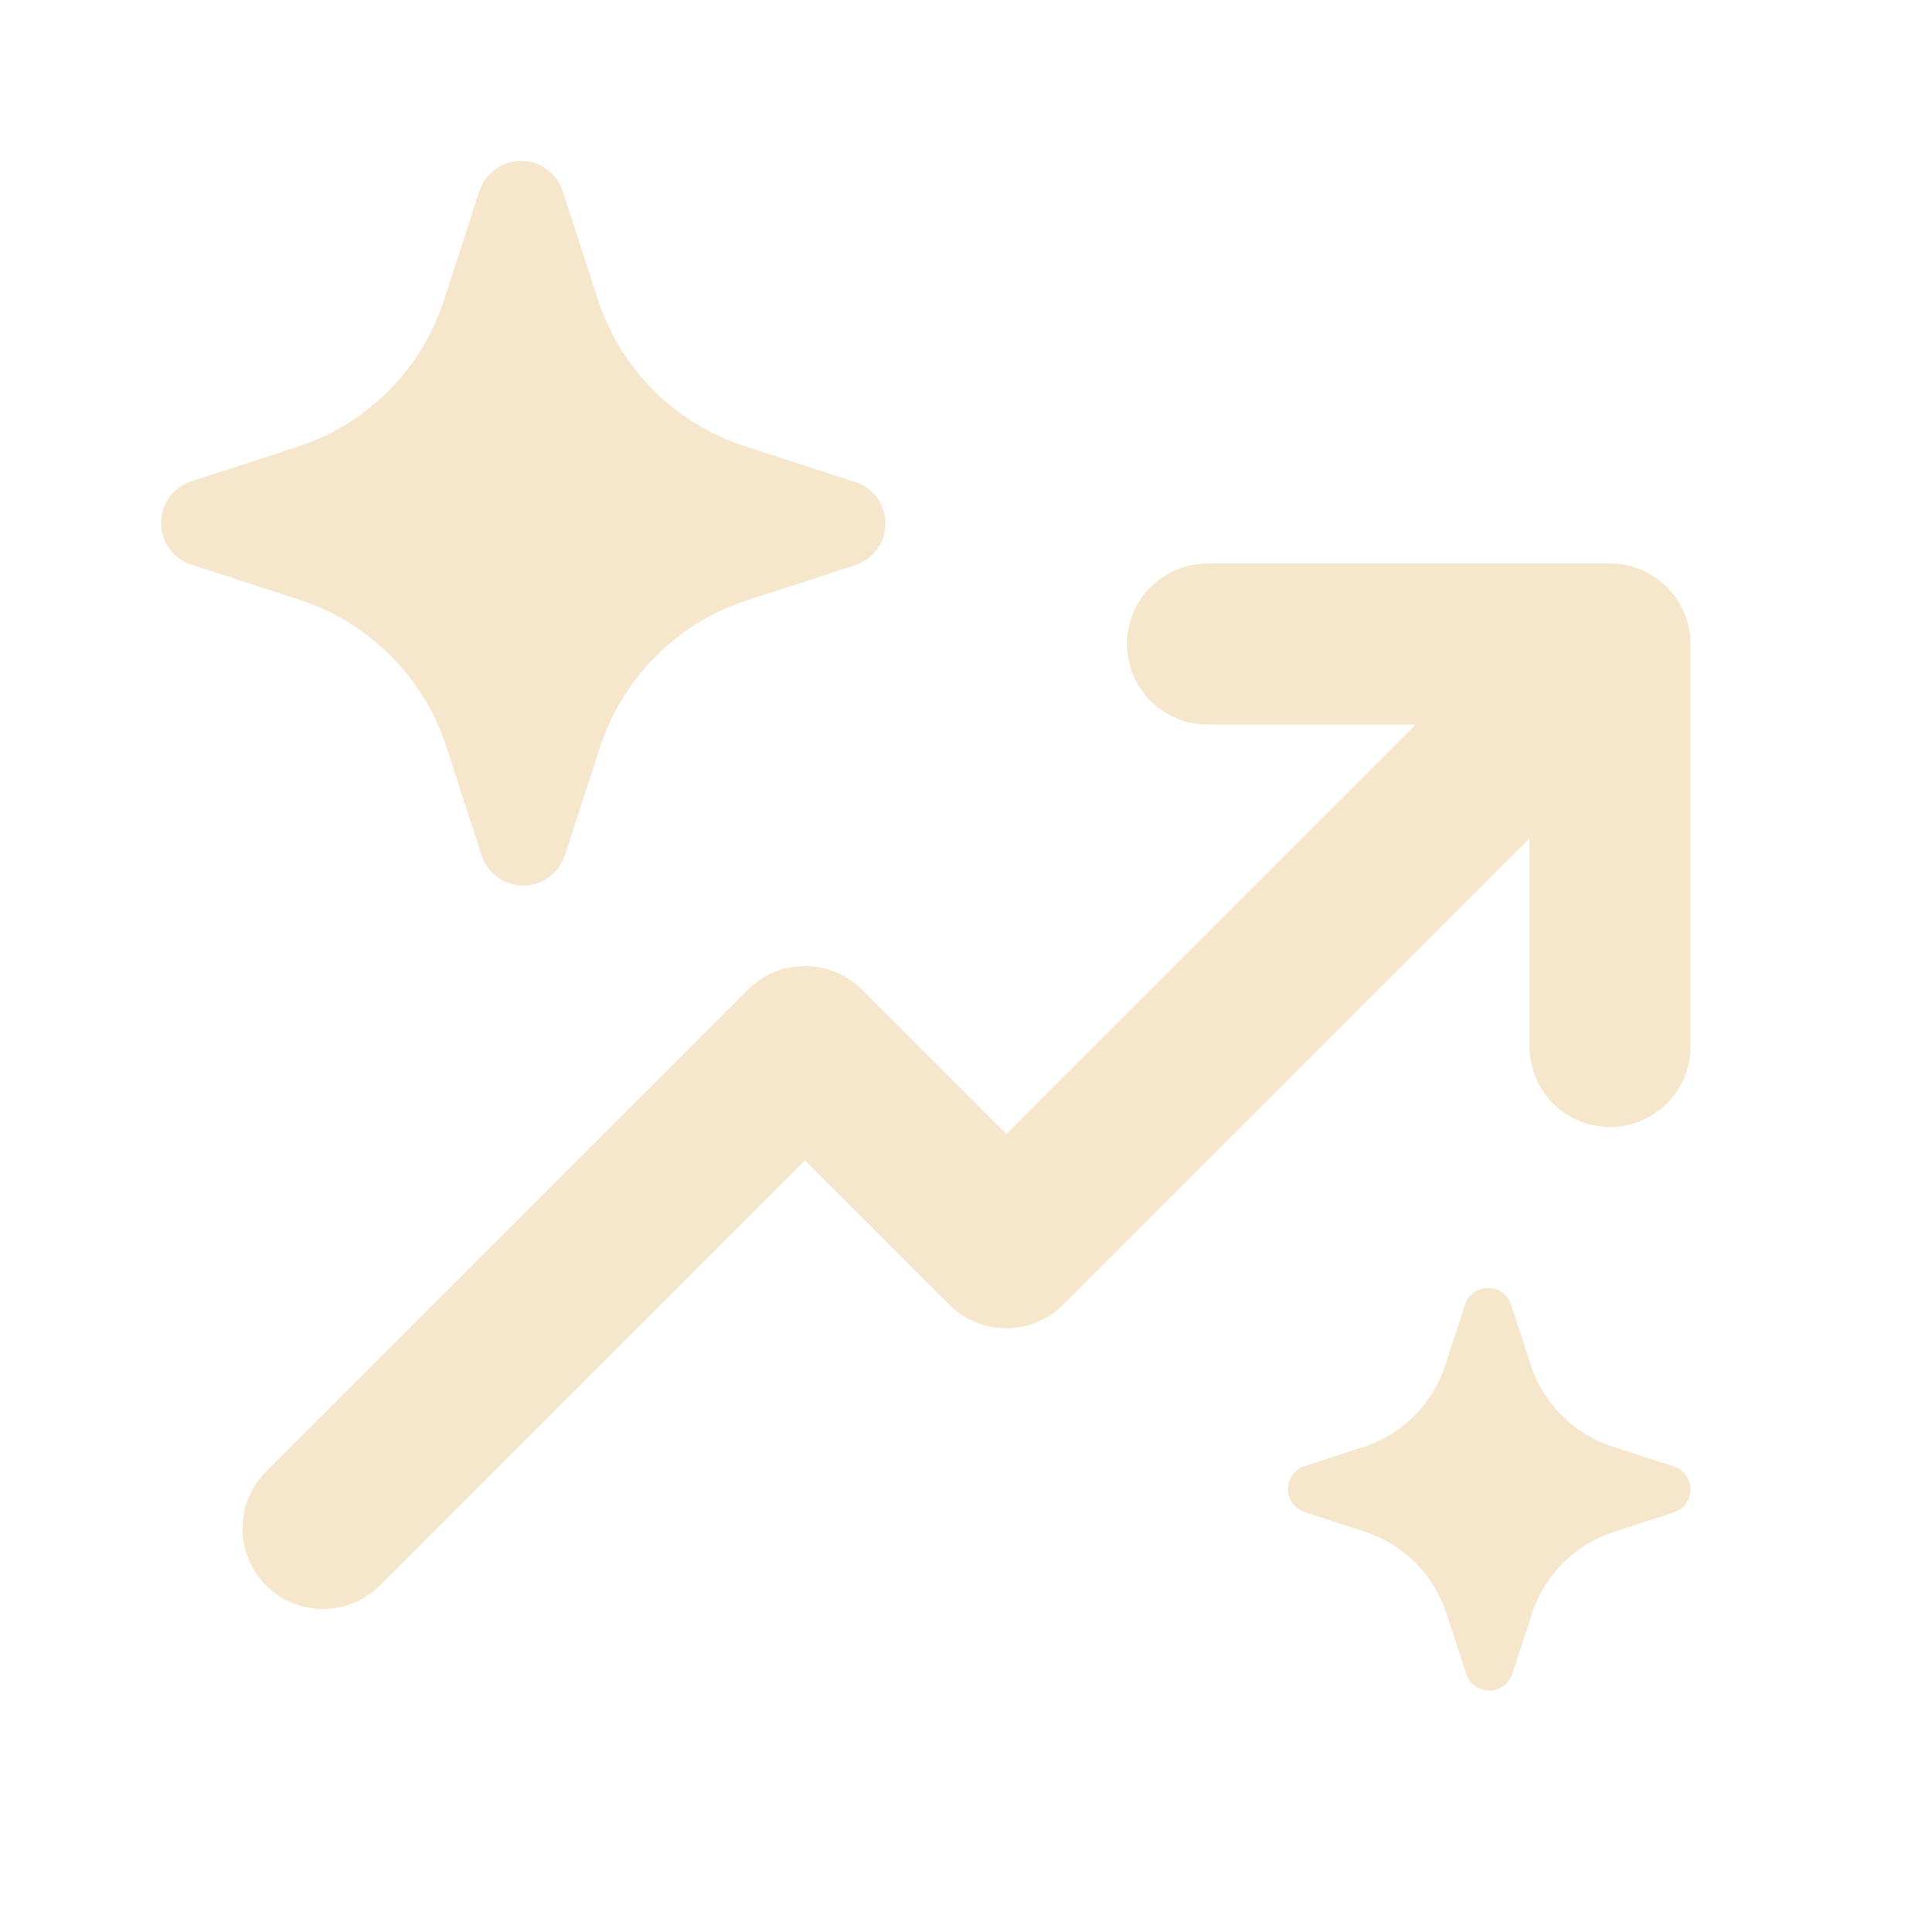 <svg width="54" height="54" viewBox="0 0 54 54" fill="none" xmlns="http://www.w3.org/2000/svg">
<path d="M10.921 18.329C11.623 19.033 12.151 19.891 12.463 20.835L13.471 23.933C13.555 24.172 13.711 24.379 13.918 24.525C14.125 24.672 14.372 24.75 14.625 24.75C14.878 24.75 15.125 24.672 15.332 24.525C15.539 24.379 15.695 24.172 15.779 23.933L16.787 20.835C17.101 19.894 17.631 19.038 18.333 18.337C19.035 17.636 19.891 17.107 20.833 16.794L23.933 15.786C24.171 15.701 24.377 15.545 24.523 15.339C24.669 15.132 24.747 14.886 24.747 14.633C24.747 14.38 24.669 14.134 24.523 13.928C24.377 13.721 24.171 13.565 23.933 13.48L23.87 13.464L20.77 12.456C19.828 12.143 18.972 11.615 18.27 10.914C17.568 10.212 17.038 9.357 16.724 8.415L15.719 5.317C15.635 5.077 15.479 4.87 15.271 4.723C15.065 4.576 14.817 4.497 14.563 4.497C14.309 4.497 14.062 4.576 13.855 4.723C13.648 4.87 13.492 5.077 13.408 5.317L12.4 8.415L12.375 8.492C12.06 9.41 11.54 10.244 10.854 10.931C10.168 11.618 9.335 12.139 8.417 12.456L5.317 13.464C5.079 13.549 4.873 13.705 4.727 13.912C4.581 14.118 4.503 14.365 4.503 14.617C4.503 14.87 4.581 15.117 4.727 15.323C4.873 15.529 5.079 15.686 5.317 15.771L8.417 16.779C9.362 17.093 10.217 17.625 10.921 18.329ZM45 15.75C45.597 15.75 46.169 15.987 46.591 16.409C47.013 16.831 47.25 17.404 47.25 18V29.25C47.25 29.847 47.013 30.419 46.591 30.841C46.169 31.263 45.597 31.5 45 31.5C44.403 31.5 43.831 31.263 43.409 30.841C42.987 30.419 42.75 29.847 42.75 29.25V23.432L29.716 36.466C29.294 36.888 28.722 37.125 28.125 37.125C27.528 37.125 26.956 36.888 26.534 36.466L22.5 32.432L10.591 44.341C10.166 44.751 9.598 44.978 9.008 44.972C8.418 44.967 7.854 44.731 7.437 44.314C7.019 43.896 6.783 43.332 6.778 42.742C6.773 42.152 6.999 41.584 7.409 41.16L20.909 27.66C21.331 27.238 21.903 27.001 22.5 27.001C23.097 27.001 23.669 27.238 24.091 27.66L28.125 31.694L39.569 20.25H33.75C33.153 20.25 32.581 20.013 32.159 19.591C31.737 19.169 31.5 18.597 31.5 18C31.5 17.404 31.737 16.831 32.159 16.409C32.581 15.987 33.153 15.75 33.75 15.75H45ZM45.038 40.422L46.762 40.98L46.795 40.989C46.895 41.023 46.984 41.081 47.058 41.157C47.131 41.232 47.186 41.324 47.218 41.424C47.25 41.524 47.258 41.63 47.242 41.734C47.227 41.839 47.187 41.937 47.126 42.023C47.045 42.139 46.929 42.225 46.795 42.271L45.074 42.829C44.55 43.003 44.074 43.297 43.684 43.687C43.293 44.077 42.999 44.553 42.824 45.077L42.266 46.796C42.22 46.929 42.133 47.044 42.018 47.125C41.903 47.207 41.766 47.251 41.625 47.251C41.484 47.251 41.347 47.207 41.232 47.125C41.117 47.044 41.03 46.929 40.984 46.796L40.423 45.077C40.25 44.552 39.956 44.075 39.566 43.684C39.176 43.292 38.7 42.998 38.176 42.822L36.455 42.262C36.355 42.227 36.266 42.169 36.192 42.094C36.119 42.018 36.064 41.927 36.032 41.827C36 41.726 35.992 41.62 36.008 41.516C36.023 41.412 36.063 41.313 36.124 41.227C36.205 41.112 36.321 41.025 36.455 40.98L38.176 40.422C38.693 40.243 39.161 39.947 39.545 39.558C39.929 39.168 40.218 38.695 40.39 38.176L40.95 36.455C40.997 36.322 41.083 36.207 41.198 36.125C41.313 36.044 41.45 36 41.591 36C41.732 36 41.869 36.044 41.984 36.125C42.099 36.207 42.186 36.322 42.233 36.455L42.793 38.174C42.967 38.697 43.261 39.173 43.651 39.563C44.041 39.953 44.515 40.247 45.038 40.422Z" fill="#F5E6CC"/>
</svg>
